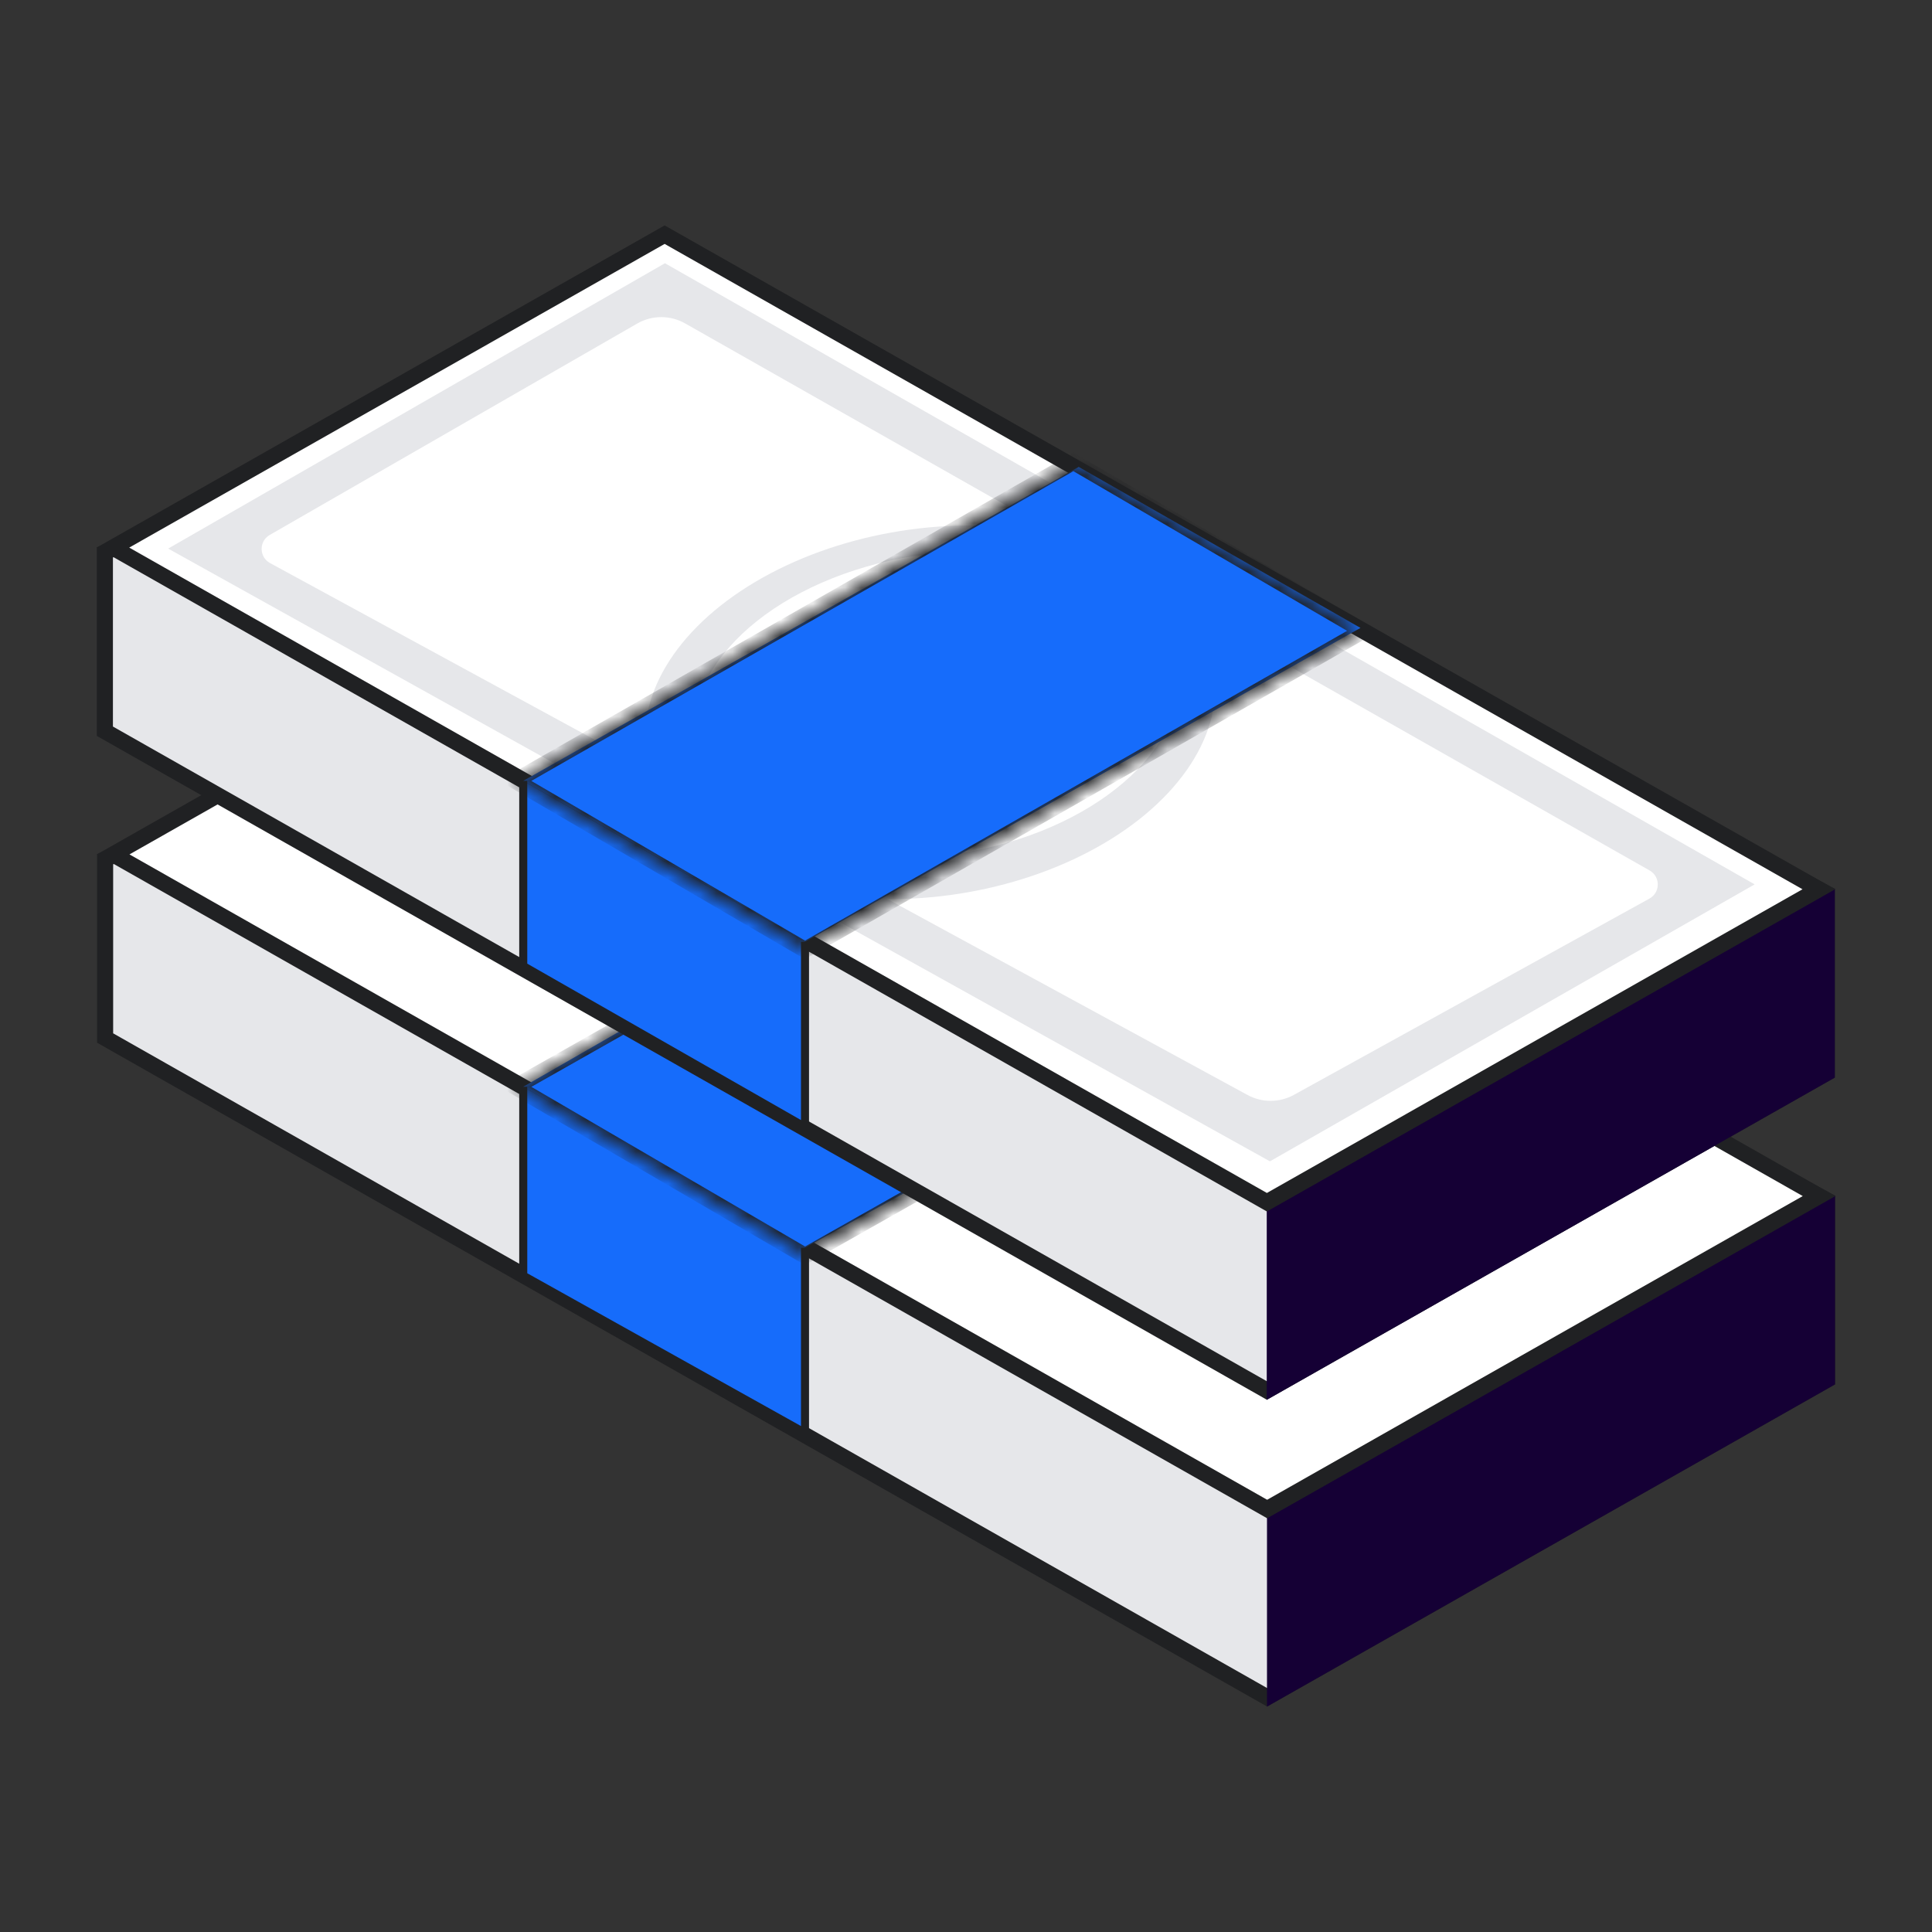 <svg width="120" height="120" viewBox="0 0 120 120" fill="none" xmlns="http://www.w3.org/2000/svg">
<rect x="0" y="0" width="120" height="120" fill="#333333" stroke="none"/>
<path d="M113.485 85.695L78.704 105.424L6.528 64.473L6.528 53.369L42.337 36.222L113.485 74.561V85.695Z" fill="#E6E7EA" stroke="#202123"/>
<path d="M81.535 67.886L78.695 94.276L78.695 106L101.065 93.314L113.977 85.987V74.263L81.535 67.886Z" fill="#150035"/>
<path d="M78.705 93.728L7.029 53.068L41.297 33.63L112.986 74.29L78.705 93.728Z" fill="white" stroke="#202123"/>
<path d="M67.036 47.652L85.306 58.015L50 77.5L32.5 67.5L67.036 47.652Z" fill="#166CFB"/>
<path d="M32.5 79L50 89V77.358L32.5 67.5V79Z" fill="#166CFB"/>
<mask id="path-6-inside-1_4157:9530" fill="white">
<path d="M67.036 47.652L85.306 58.015L50 78L32 67.5L67.036 47.652Z"/>
</mask>
<path d="M67.036 47.652L67.282 47.217L67.036 47.077L66.789 47.217L67.036 47.652ZM85.306 58.015L85.552 58.45L86.32 58.016L85.553 57.58L85.306 58.015ZM50 78L49.748 78.432L49.996 78.576L50.246 78.435L50 78ZM32 67.5L31.753 67.065L30.997 67.493L31.748 67.932L32 67.5ZM66.789 48.087L85.059 58.45L85.553 57.58L67.282 47.217L66.789 48.087ZM85.06 57.58L49.754 77.565L50.246 78.435L85.552 58.45L85.06 57.58ZM50.252 77.568L32.252 67.068L31.748 67.932L49.748 78.432L50.252 77.568ZM32.246 67.935L67.282 48.087L66.789 47.217L31.753 67.065L32.246 67.935Z" fill="#202123" mask="url(#path-6-inside-1_4157:9530)"/>
<path d="M113.471 66.64L78.689 86.368L6.514 45.418L6.514 34.313L42.322 17.166L113.471 55.505V66.64Z" fill="#E6E7EA" stroke="#202123"/>
<path d="M81.52 48.83L78.68 75.22L78.68 86.944L101.049 74.258L113.962 66.932V55.208L81.52 48.83Z" fill="#150035"/>
<path d="M78.689 74.672L7.013 34.012L41.282 14.575L112.971 55.234L78.689 74.672Z" fill="white" stroke="#202123"/>
<path d="M78.878 72.133L10.444 34.074L41.301 16.35L108.984 54.93L78.878 72.133Z" fill="#E6E7EA"/>
<path d="M80.37 68.002C79.473 68.497 78.386 68.5 77.486 68.011L16.773 34.973C16.086 34.6 16.074 33.618 16.752 33.228L39.577 20.097C40.497 19.567 41.629 19.564 42.553 20.087L102.461 54.066C103.141 54.452 103.135 55.434 102.451 55.812L80.37 68.002Z" fill="white"/>
<ellipse rx="17.791" ry="11.492" transform="matrix(0.976 -0.217 0.308 0.952 57.775 44.242)" fill="#E6E7EA"/>
<ellipse rx="15.119" ry="9.401" transform="matrix(0.976 -0.217 0.308 0.952 58.182 43.77)" fill="white"/>
<path d="M67 29L84.5 39L50 58.5L32.5 48.5L67 29Z" fill="#166CFB"/>
<path d="M32.5 60L49.957 69.823L50 58.5L32.5 48.5V60Z" fill="#166CFB"/>
<mask id="path-17-inside-2_4157:9530" fill="white">
<path d="M66.672 28.686L84.672 39.186L50 59L32 48.5L66.672 28.686Z"/>
</mask>
<path d="M66.672 28.686L66.924 28.255L66.675 28.109L66.424 28.252L66.672 28.686ZM84.672 39.186L84.92 39.62L85.672 39.191L84.924 38.755L84.672 39.186ZM50 59L49.748 59.432L49.997 59.577L50.248 59.434L50 59ZM32 48.5L31.752 48.066L31 48.495L31.748 48.932L32 48.5ZM66.42 29.118L84.42 39.618L84.924 38.755L66.924 28.255L66.42 29.118ZM84.424 38.752L49.752 58.566L50.248 59.434L84.92 39.62L84.424 38.752ZM50.252 58.568L32.252 48.068L31.748 48.932L49.748 59.432L50.252 58.568ZM32.248 48.934L66.92 29.12L66.424 28.252L31.752 48.066L32.248 48.934Z" fill="#202123" mask="url(#path-17-inside-2_4157:9530)"/>
<path d="M32.5 67.5V79.231L50 89V77.5" stroke="#202123" stroke-width="0.5"/>
<path d="M32.5 48.5V60L50 70V58.5" stroke="#202123" stroke-width="0.5"/>
</svg>
